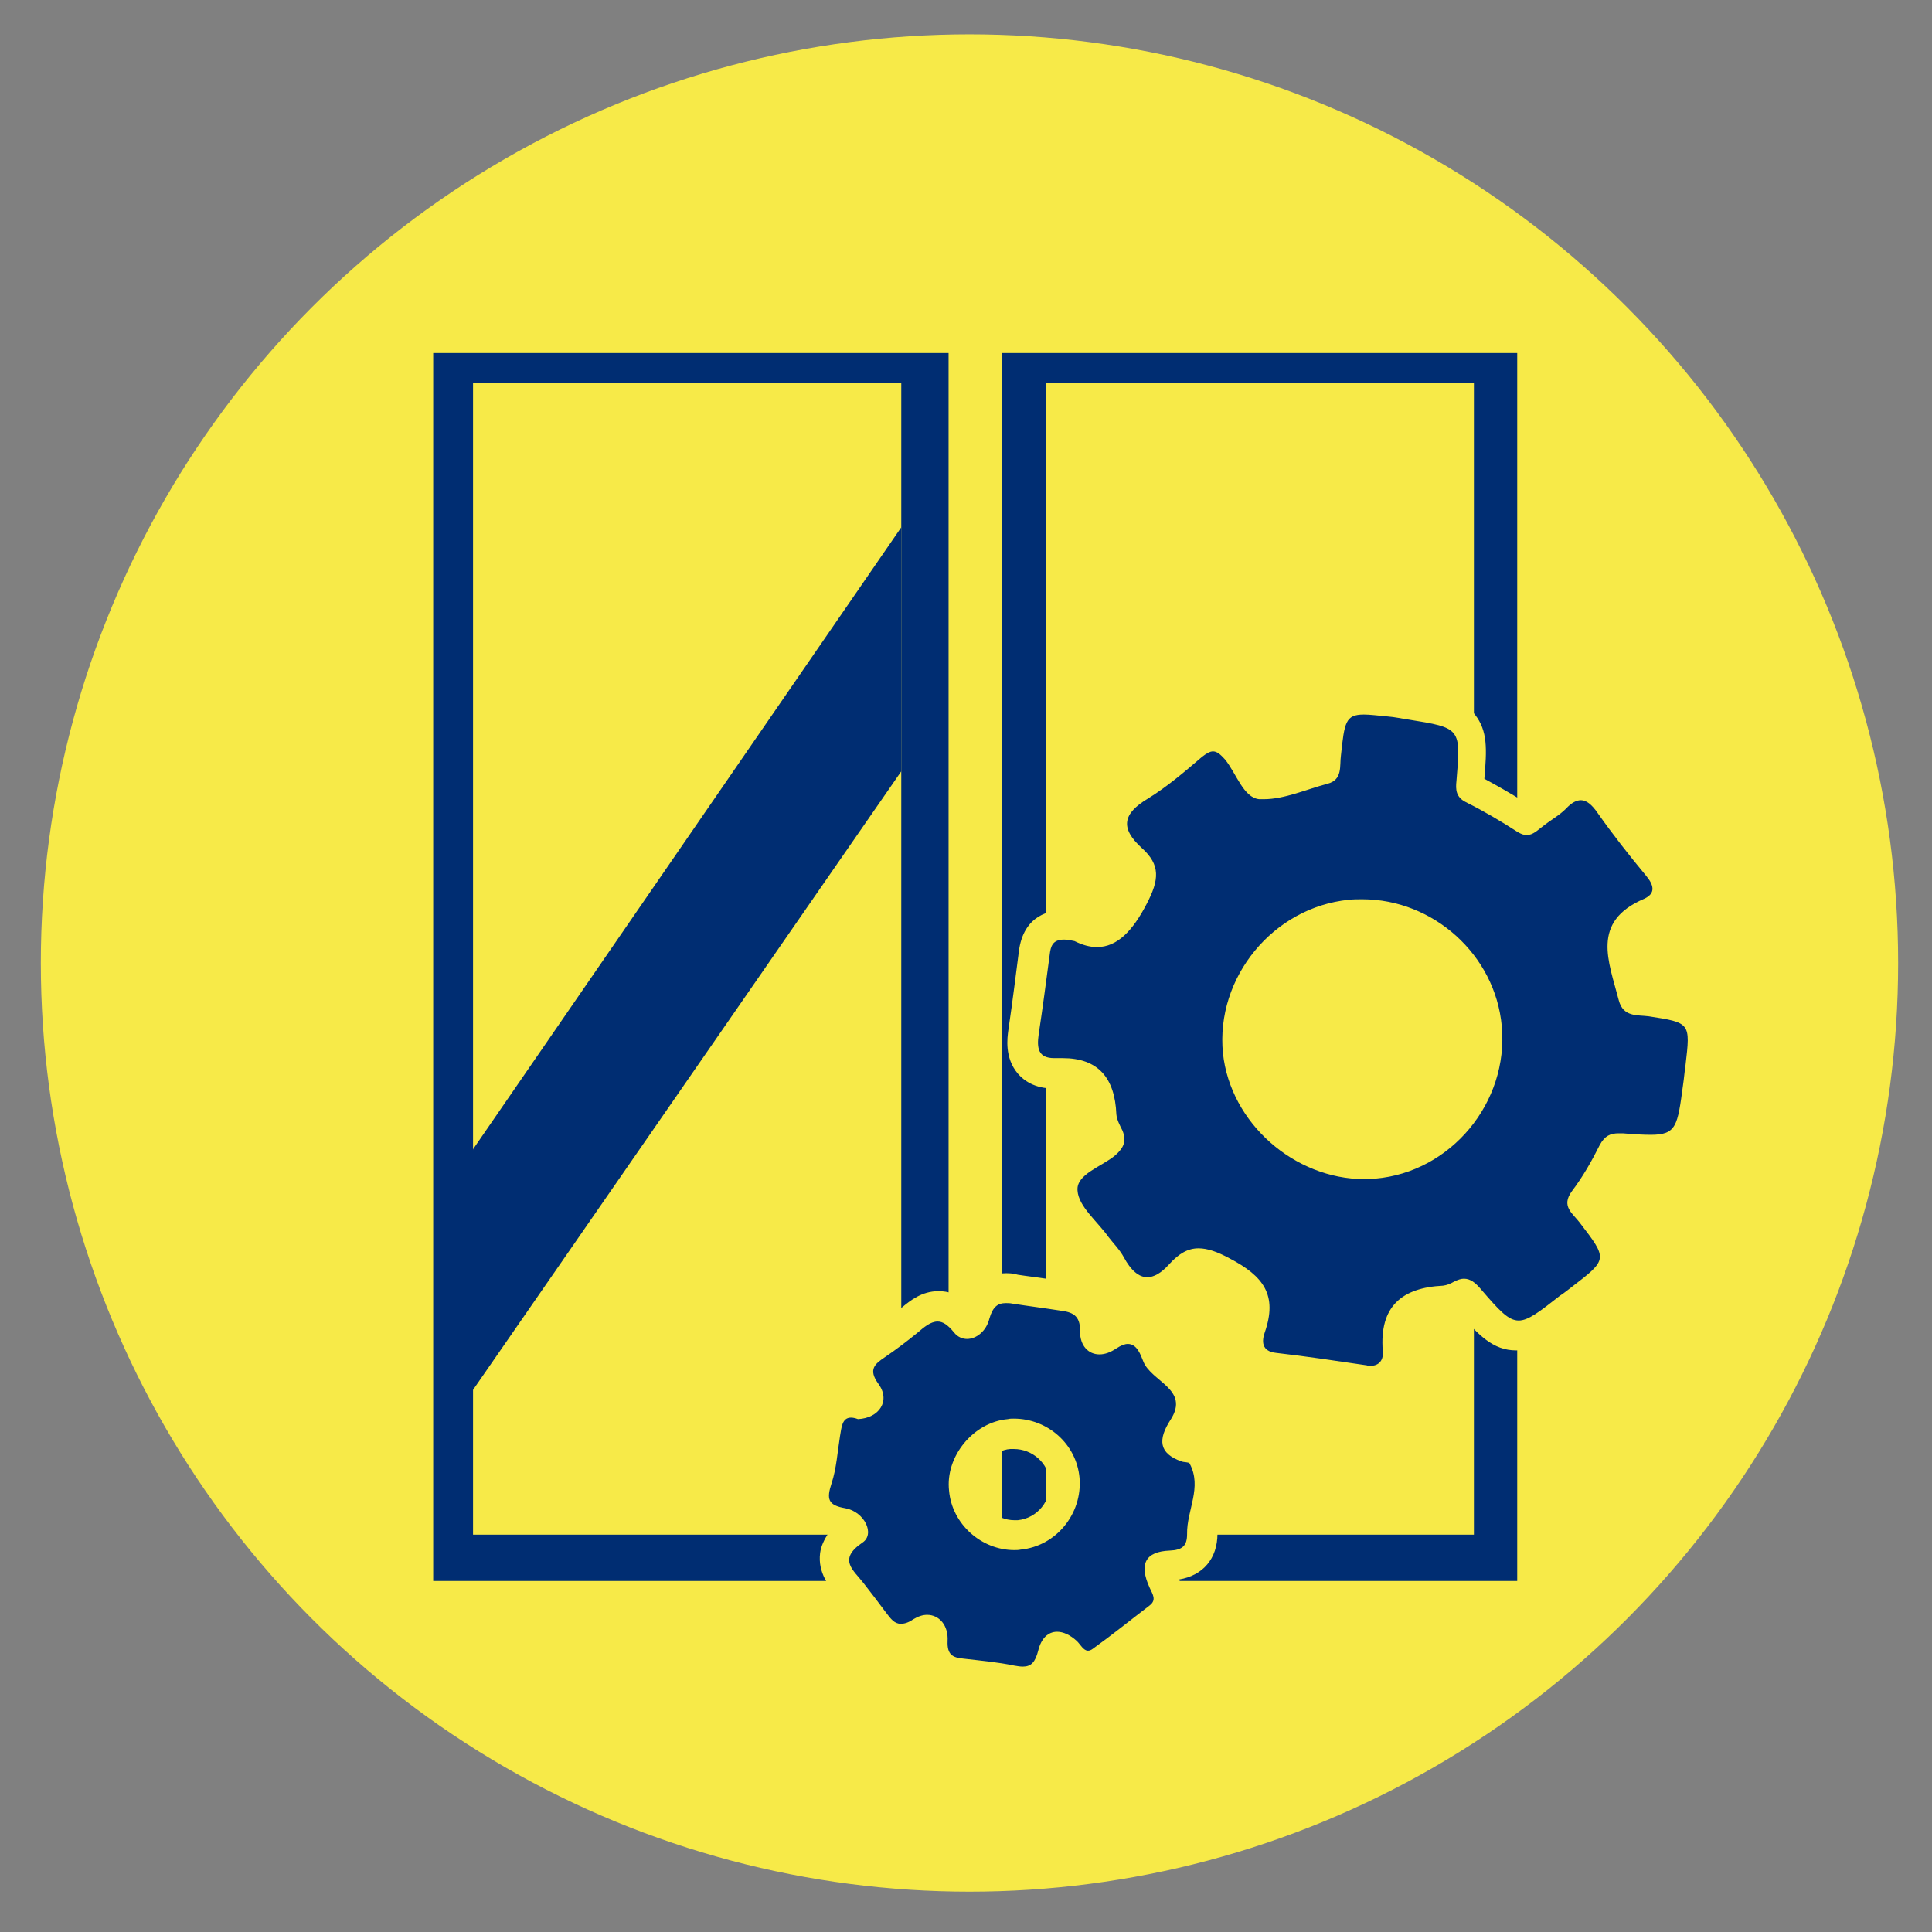 <?xml version="1.0" encoding="utf-8"?>
<svg xmlns="http://www.w3.org/2000/svg" xmlns:xlink="http://www.w3.org/1999/xlink" version="1.1" id="Livello_1" x="0px" y="0px" viewBox="0 0 388 388" style="enable-background:new 0 0 388 388;" xml:space="preserve">
<rect x="0" y="0" width="388" height="388" fill="#808080" stroke="none"/>
<style type="text/css">
	.st0{fill:#F7EA48;}
	.st1{fill:#FFFFFF;}
	.st2{fill:#002D72;}
</style>
<circle class="st0" cx="194.7" cy="193.4" r="186.5"></circle>
<rect x="79.5" y="312" class="st0" width="46" height="22.5"></rect>
<path class="st1" d="M924.7,820c0-14.7,0-29.6,0-44.1C937.9,785.5,937.9,809.8,924.7,820z"></path>
<rect x="87" y="70.9" class="st2" width="103.5" height="246.6"></rect>
<rect x="201.2" y="70.9" class="st2" width="103.5" height="246.6"></rect>
<rect x="95" y="76.9" class="st0" width="86" height="231.3"></rect>
<rect x="210" y="76.9" class="st0" width="86" height="231.3"></rect>
<g>
	<path class="st2" d="M205.4,337.5c-0.7,0-1.4-0.1-2.4-0.3c-2.8-0.6-5.7-0.9-8.8-1.3l-1.1-0.1c-1.5-0.2-6.2-0.7-5.9-6.6   c0-0.8-0.1-1.5-0.5-1.8c-0.2-0.2-0.4-0.3-0.6-0.3c-0.3,0-0.7,0.1-1.1,0.4c-1.5,1-2.8,1.4-4.1,1.4c-2.8,0-4.4-2.2-5.4-3.6   c-1.4-2-3-4-4.4-5.9c-0.3-0.3-0.5-0.7-0.8-1c-1.3-1.5-3-3.5-2.6-6.2c0.3-1.9,1.4-3.5,3.7-5.1c-0.2-0.5-0.8-1.4-2-1.6   c-1.8-0.3-3.9-0.9-5.1-2.8c-1.2-1.9-0.7-4,0-6.1c0.6-1.8,0.9-3.8,1.1-5.9c0.1-1,0.3-2.1,0.5-3.2l0.1-0.5c0.3-1.6,0.9-5.7,5.1-5.7   c0.6,0,1.1,0.1,1.8,0.3c0.9-0.1,1.5-0.5,1.7-0.9c0.2-0.5-0.1-1.1-0.4-1.4c-1.3-1.8-1.8-3.4-1.5-5c0.4-2.3,2.2-3.6,3.6-4.6   c2.2-1.5,4.3-3.1,6.2-4.7l0.5-0.4c1.5-1.2,3.2-2.6,5.5-2.6c2,0,3.9,1.1,5.6,3.3c0.1,0.2,0.2,0.2,0.3,0.2c0.4,0,1.3-0.5,1.6-1.8   c1-4.4,3.8-5.3,6-5.3c0.5,0,1.1,0,1.8,0.2c1.9,0.3,3.8,0.6,5.8,0.8c1.3,0.2,2.6,0.3,3.8,0.5c1.8,0.3,6.7,1,6.6,7.2   c0,0.6,0.1,1.1,0.4,1.3c0,0,0.2,0.2,0.6,0.2c0.3,0,0.9-0.1,1.8-0.7c1.4-0.9,2.7-1.4,4-1.4c3.9,0,5.3,3.8,5.8,5.2l0.1,0.2   c0.3,0.7,1.3,1.6,2.3,2.5c2.4,2,6.8,5.8,2.9,11.9c-1.4,2.2-1.2,2.9-1.2,2.9c0,0.1,0.4,0.6,1.7,1c0.1,0,0.1,0,0.2,0   c0.7,0.1,2.3,0.2,3.2,1.8c2.2,4.1,1.3,8,0.5,11.2c-0.4,1.6-0.7,3-0.7,4.4c0,2.3-0.7,6.1-6.4,6.4c-1.7,0.1-2.1,0.4-2.2,0.5   c0,0-0.2,0.7,0.8,2.8c0.1,0.1,0.1,0.3,0.2,0.4c0.5,1,2.1,4.2-1.1,6.7l-0.7,0.6c-3.5,2.7-7.1,5.5-10.8,8.2c-0.9,0.6-1.8,0.9-2.7,0.9   c-2.1,0-3.3-1.5-3.9-2.3c-0.1-0.1-0.2-0.3-0.3-0.4c-0.9-0.8-1.6-1.1-2-1.1s-0.8,0.9-0.9,1.5C210.5,335.7,208.5,337.5,205.4,337.5z    M203.5,287.9c-0.3,0-0.6,0-0.9,0c-2.5,0.2-4.9,1.6-6.7,3.7c-1.8,2.2-2.7,4.9-2.4,7.4c0.5,5.1,5.1,9.2,10.2,9.2l0,0   c0.3,0,0.6,0,1,0c5.5-0.6,9.6-5.6,9.1-11.2C213.2,291.9,208.8,287.9,203.5,287.9z"></path>
	<path class="st0" d="M202,261.7c0.4,0,0.8,0,1.3,0.1c3.2,0.5,6.4,0.9,9.6,1.4c2.4,0.3,4.1,0.9,4,4.2c0,2.9,1.7,4.6,3.9,4.6   c1.1,0,2.2-0.4,3.4-1.2c0.9-0.6,1.7-0.9,2.3-0.9c1.9,0,2.6,2.3,3.1,3.5c1.6,4.1,9.4,5.6,5.5,11.7c-2.6,4-2.4,6.8,2.2,8.4   c0.5,0.2,1.4,0.1,1.6,0.4c2.6,4.8-0.6,9.4-0.5,14.2c0,2.3-0.9,3.2-3.5,3.3c-4.9,0.2-6.2,2.7-4,7.5c0.6,1.3,1.4,2.4,0,3.5   c-3.8,2.9-7.5,5.9-11.4,8.7c-0.4,0.3-0.7,0.4-1,0.4c-0.9,0-1.5-1.2-2.2-1.9c-1.4-1.3-2.8-1.9-4-1.9c-1.8,0-3.2,1.3-3.8,3.8   c-0.6,2.3-1.4,3.2-3.1,3.2c-0.5,0-1.1-0.1-1.7-0.2c-3.3-0.7-6.8-1-10.2-1.4c-2.2-0.2-3.3-0.8-3.2-3.5c0.2-3.2-1.7-5.3-4.1-5.3   c-0.9,0-1.8,0.3-2.8,0.9c-1,0.7-1.8,0.9-2.5,0.9c-1.3,0-2-1-3-2.3c-1.5-2-3-4-4.5-5.9c-2-2.6-5.2-4.7-0.2-8.1   c2.6-1.7,0.4-6.2-3.4-6.9c-3.6-0.6-3.8-1.9-2.8-5c1-3,1.2-6.4,1.7-9.5c0.3-1.7,0.4-3.7,2.2-3.7c0.4,0,0.9,0.1,1.4,0.3   c4.3-0.2,6.6-3.7,4.1-7.1c-2.1-2.9-0.7-4,1.4-5.4c2.2-1.5,4.3-3.1,6.4-4.8c1.4-1.2,2.7-2.3,4.1-2.3c1,0,2,0.6,3.3,2.2   c0.7,0.9,1.7,1.3,2.6,1.3c1.9,0,3.9-1.6,4.5-4.1C199.4,262.4,200.4,261.7,202,261.7 M203.7,311.3c0.4,0,0.8,0,1.3-0.1   c7.1-0.7,12.4-7.2,11.8-14.4c-0.6-6.8-6.4-11.9-13.2-11.9c-0.4,0-0.8,0-1.2,0.1c-6.9,0.6-12.6,7.5-11.8,14.4   C191.2,306.1,197.1,311.3,203.7,311.3 M202,255.7c-1.9,0-6.1,0.6-8.2,5.4c-1.6-1.2-3.4-1.8-5.3-1.8c-3.4,0-5.7,1.9-7.4,3.3   l-0.4,0.4c-1.9,1.6-4,3.1-6.1,4.6c-1.6,1.1-4.2,3-4.8,6.5c-0.3,1.5-0.1,3.1,0.5,4.6c-2.7,0.3-4.9,1.8-6.2,4.2   c-0.7,1.4-1,2.9-1.1,3.9l-0.1,0.4c-0.2,1.1-0.3,2.3-0.5,3.3c-0.3,2-0.5,3.8-1,5.3c-0.5,1.6-1.7,5.2,0.3,8.6c1.2,2,3,3,4.6,3.6   c-0.7,1.1-1.4,2.4-1.6,3.9c-0.5,4,1.9,6.8,3.3,8.5c0.3,0.3,0.5,0.6,0.7,0.9c1.4,1.8,2.9,3.8,4.4,5.8c1.1,1.6,3.5,4.8,7.9,4.8   c1.1,0,2.3-0.2,3.4-0.7c0.4,3,2.1,6.9,8.4,7.6l1.1,0.1c3,0.3,5.8,0.6,8.5,1.2c1.1,0.2,2.1,0.4,3,0.4c2.2,0,6-0.7,8-5.2   c1.1,1,2.7,2.1,5.1,2.1c1.1,0,2.7-0.3,4.5-1.5c3.7-2.7,7.4-5.5,10.9-8.3l0.7-0.5c1.8-1.4,4.5-4.6,2.2-9.9c4.8-0.8,7.7-4.2,7.7-9.2   c0-1,0.3-2.3,0.6-3.6c0.8-3.5,1.9-8.2-0.8-13.3c-0.8-1.5-2.1-2.5-3.8-3c2.6-4.3,2-7.9,0.9-10.2c-1.1-2.4-3-4-4.5-5.3   c-0.5-0.4-1.3-1.1-1.5-1.4v-0.1c-1.8-4.7-4.7-7.1-8.6-7.1c-1.3,0-2.6,0.3-3.9,0.9c-0.6-3.4-2.9-6.7-8.9-7.6   c-1.3-0.2-2.6-0.4-3.9-0.5c-1.9-0.3-3.8-0.5-5.7-0.8C203.4,255.7,202.6,255.7,202,255.7L202,255.7z M203.7,305.3   c-3.6,0-6.9-3-7.2-6.5c-0.2-1.8,0.5-3.7,1.7-5.2c1.3-1.5,3-2.5,4.7-2.6c0.2,0,0.4,0,0.7,0c3.7,0,6.9,2.8,7.2,6.4   c0.4,4-2.5,7.5-6.4,7.9C204.1,305.3,203.9,305.3,203.7,305.3L203.7,305.3z M234.2,317.5L234.2,317.5L234.2,317.5L234.2,317.5z    M214.4,332.5L214.4,332.5L214.4,332.5L214.4,332.5z"></path>
</g>
<g>
	<path class="st2" d="M275.1,277.2c-0.4,0-0.7,0-1.1-0.1l-2.8-0.4c-5-0.7-10.2-1.5-15.3-2c-2.6-0.3-3.9-1.5-4.5-2.5   c-0.9-1.5-1-3.4-0.3-5.6c1.9-5.5,0.6-8-5.7-11.3c-2.1-1.1-3.7-1.6-4.8-1.6c-0.8,0-1.9,0.3-3.7,2.2c-2.2,2.4-4.4,3.6-6.6,3.6   c-2.8,0-5.3-1.9-7.3-5.5c-0.4-0.7-1-1.5-1.6-2.2c-0.4-0.5-0.8-1-1.2-1.6c-0.6-0.8-1.3-1.7-2.1-2.5c-2.1-2.4-4.4-5-4.7-8.3   c-0.3-4.2,3.3-6.3,6-7.9c1-0.6,1.9-1.2,2.6-1.7c0.9-0.8,0.9-0.9,0.6-1.5c-0.1-0.2-0.2-0.4-0.3-0.6c-0.5-1-1.1-2.2-1.1-3.7   c-0.2-5.9-2.5-8.4-7.8-8.4c-0.3,0-0.7,0-1.1,0c-0.2,0-0.5,0-0.7,0c-2.1,0-3.7-0.7-4.8-1.9c-1.6-1.9-1.5-4.3-1.2-6.3   c0.9-6.2,1.6-11.2,2.2-15.8c0.5-3.8,2.4-5.8,5.9-5.8c0.8,0,1.7,0.1,2.7,0.3l0.3,0.1l0.3,0.1c1.2,0.6,2.3,0.9,3.2,0.9   c1.7,0,4.1-0.8,7.4-7.1c2.2-4.3,1.9-5.6-0.4-7.6c-2.9-2.6-4.2-5.1-4-7.6c0.3-3.5,3.3-5.7,5.6-7.1c3.7-2.2,7.1-5.2,10.5-8   c1-0.8,2.4-1.9,4.2-1.9c2.5,0,4,1.9,4.7,2.7c0.9,1.1,1.6,2.4,2.4,3.6c0.6,1.1,1.9,3.3,2.5,3.3c0.2,0,0.5,0,0.7,0   c2.4,0,5.1-0.8,7.9-1.7c1.3-0.4,2.7-0.9,4.1-1.2c0.1,0,0.2,0,0.2-0.1c0.1-0.3,0.1-1,0.1-1.4c0-0.5,0-1.1,0.1-1.7v-0.2   c0.9-6.3,1.5-10.5,7.8-10.5c1.4,0,3.1,0.2,5.2,0.4c1,0.1,1.9,0.3,2.9,0.4c0.4,0.1,0.8,0.1,1.2,0.2c12.1,1.9,13.3,3.4,12.2,15.5   c-0.1,0.8,0,1.1,0,1.2c0,0,0.1,0.1,0.3,0.2c3.5,1.8,7.1,3.9,10.7,6.1c0.1,0,0.1,0.1,0.1,0.1c0.2-0.1,0.6-0.4,0.9-0.7   c0.2-0.1,0.4-0.3,0.6-0.4c0.6-0.4,1.1-0.8,1.7-1.2c1-0.7,1.9-1.3,2.5-2c1.7-1.8,3.4-2.6,5.1-2.6c3.1,0,5,2.8,5.8,3.8   c3.1,4.5,6.6,8.8,9.7,12.5c0.6,0.7,2.5,3,1.8,5.7c-0.3,1.1-1.1,2.6-3.3,3.6c-6.9,2.9-6.2,6.7-4.1,14.2c0.2,0.9,0.5,1.8,0.7,2.6   c0.2,0.7,0.2,0.7,2,0.8c0.5,0,1,0.1,1.5,0.2h0.2c9.9,1.6,10.9,3,9.7,13.1c-0.1,1.2-0.3,2.3-0.5,3.5l-0.1,0.5   c-1.1,8.1-1.6,12.6-9.4,12.6c-1.6,0-3.6-0.2-5.9-0.3c-0.2,0-0.4,0-0.6,0c-0.7,0-0.7,0-1.1,0.7c-1.7,3.2-3.5,6.7-5.9,9.8   c-0.2,0.2-0.3,0.4-0.3,0.5c0.1,0.3,0.6,0.7,0.9,1c0.4,0.4,0.7,0.8,1,1.2l0.1,0.1c6.5,8.5,6.2,10.5-2.3,17l-0.8,0.6   c-0.5,0.4-1,0.7-1.4,1.1c-4.6,3.6-7.2,5.6-10.1,5.6l0,0c-3.5,0-5.8-2.6-9.9-7.4c-0.8-0.9-1.1-1-1.1-1s-0.2,0-0.6,0.2   c-0.8,0.4-2,1-3.4,1.1c-3.7,0.2-6.2,1.1-7.7,2.7c-1.3,1.5-1.8,3.9-1.6,7.1c0.2,2.3-0.6,3.7-1.4,4.5   C278.5,276.3,277.2,277.2,275.1,277.2z M273.6,183.7c-0.8,0-1.6,0-2.4,0.1c-6.6,0.6-12.6,3.9-16.9,9.2s-6.3,11.8-5.7,18.3   c1.3,12.4,12.6,22.6,25.3,22.6l0,0c0.6,0,1.3,0,1.9-0.1c6.5-0.5,12.5-3.7,16.8-8.9c4.4-5.3,6.5-11.8,5.9-18.5   C297.5,193.7,286.5,183.7,273.6,183.7z"></path>
	<path class="st0" d="M273.9,143.5c1.2,0,2.8,0.2,4.9,0.4c1.3,0.1,2.6,0.4,4,0.6c10.6,1.7,10.6,1.7,9.7,12.3   c-0.2,1.8-0.1,3.3,1.9,4.3c3.6,1.8,7,3.8,10.4,6c0.7,0.4,1.2,0.6,1.8,0.6c1.3,0,2.2-1,3.3-1.8c1.5-1.2,3.2-2.1,4.6-3.5   c1.1-1.2,2.1-1.7,3-1.7c1.1,0,2.2,0.9,3.3,2.5c3.1,4.4,6.4,8.6,9.8,12.7c1.5,1.8,2,3.5-0.4,4.6c-10.8,4.6-7.1,12.6-5.1,20.4   c0.9,3.4,3.7,2.9,6,3.2c8.4,1.3,8.4,1.3,7.4,9.8c-0.2,1.3-0.3,2.7-0.5,4c-1.1,8.2-1.3,10-6.5,10c-1.4,0-3.3-0.1-5.6-0.3   c-0.3,0-0.6,0-0.8,0c-1.7,0-2.8,0.5-3.8,2.3c-1.6,3.2-3.4,6.4-5.6,9.3c-2.3,3.1,0.2,4.5,1.6,6.4c5.6,7.3,5.6,7.3-1.7,12.9   c-0.8,0.6-1.5,1.2-2.3,1.7c-4.2,3.3-6.4,5-8.3,5c-2.1,0-3.9-2-7.6-6.3c-1.1-1.3-2.1-2.1-3.4-2.1c-0.6,0-1.2,0.2-2,0.6   c-0.7,0.4-1.4,0.7-2.2,0.8c-8.3,0.4-12.8,4.2-12.1,13.1c0.2,1.8-0.7,3-2.5,3c-0.2,0-0.5,0-0.7-0.1c-6.1-0.9-12.1-1.8-18.2-2.5   c-3-0.3-2.9-2.4-2.3-4.1c2.6-7.5-0.2-11.3-7.1-14.9c-2.4-1.3-4.4-2-6.2-2c-2.1,0-3.9,1-5.9,3.2c-1.6,1.8-3.1,2.6-4.4,2.6   c-1.7,0-3.3-1.4-4.7-4c-0.8-1.5-2.1-2.8-3.1-4.1c-2.2-3.1-6-6.1-6.2-9.3c-0.3-3.3,4.9-4.8,7.6-7.1c1.7-1.5,2.3-2.9,1.4-5   c-0.5-1-1.1-2.1-1.2-3.2c-0.3-7.4-3.7-11.3-10.8-11.3c-0.4,0-0.8,0-1.2,0c-0.2,0-0.3,0-0.5,0c-3.2,0-3.5-2-3.1-4.8   c0.8-5.3,1.5-10.6,2.2-15.9c0.2-1.8,0.6-3.1,2.9-3.1c0.6,0,1.2,0.1,2.1,0.3c1.6,0.8,3.1,1.2,4.5,1.2c4.1,0,7.2-3.3,10-8.7   c2.5-4.8,2.8-7.8-1-11.2c-4.4-4-3.8-6.9,1.2-9.9c3.9-2.4,7.4-5.4,10.9-8.4c0.9-0.7,1.6-1.1,2.2-1.1c0.8,0,1.5,0.6,2.4,1.6   c2.3,2.8,3.7,7.7,6.9,8c0.3,0,0.6,0,0.9,0c4.2,0,8.6-2,12.8-3.1c3.1-0.8,2.4-3.6,2.7-5.7C270,145.1,270.2,143.5,273.9,143.5    M274,236.8c0.7,0,1.5,0,2.2-0.1c15.2-1.3,26.8-15.3,25.4-30.6c-1.3-14.4-13.8-25.5-28-25.5c-0.9,0-1.8,0-2.7,0.1   c-15.2,1.5-26.8,15.6-25.3,30.8C247.1,225.6,260,236.8,274,236.8 M273.9,137.5c-4.1,0-7.1,1.6-8.7,4.8c-1.1,2.1-1.5,4.6-2,8.3v0.2   c-0.1,0.4-0.1,0.9-0.1,1.3c-0.8,0.2-1.6,0.5-2.4,0.7c-2.4,0.8-4.6,1.5-6.5,1.6c-0.4-0.5-0.8-1.3-1.1-1.8c-0.7-1.3-1.6-2.7-2.6-4   c-0.9-1-3.2-3.8-7-3.8c-3.1,0-5.4,1.9-6.1,2.5h-0.1c-3.4,2.9-6.6,5.7-10.1,7.8c-1.6,1-6.5,4-7,9.4c-0.3,3.5,1.3,6.9,4.9,10.2   c0.6,0.6,0.8,0.9,0.9,1c0,0.2-0.1,1-1.2,3c-1.8,3.5-3.6,5.5-4.7,5.5c-0.5,0-1.2-0.2-2-0.6l-0.6-0.3l-0.7-0.1   c-1.2-0.3-2.3-0.4-3.3-0.4c-2.4,0-8,0.8-8.9,8.4c-0.6,4.6-1.2,9.6-2.1,15.7c-0.2,1.5-0.8,5.5,1.9,8.7c1.2,1.4,3.4,3,7.1,3   c0.3,0,0.6,0,0.8,0c0.3,0,0.6,0,0.9,0c2.8,0,4.6,0.3,4.8,5.5c0.1,1.6,0.6,3,1,4.1c-0.4,0.3-0.9,0.5-1.3,0.8   c-2.8,1.6-7.9,4.7-7.4,10.7c0.3,4.3,3.2,7.5,5.4,10c0.7,0.8,1.4,1.6,1.9,2.3c0.5,0.6,0.9,1.2,1.3,1.7c0.5,0.7,1.1,1.3,1.3,1.8   c3.2,5.9,7.2,7.1,9.9,7.1c3.1,0,6.1-1.6,8.9-4.6c0.8-0.9,1.3-1.2,1.5-1.2c0.3,0,1.2,0.1,3.4,1.3c3.2,1.6,4.3,2.8,4.6,3.5   c0.4,0.8,0.3,2.2-0.4,4.1c-1.3,3.9-0.4,6.6,0.6,8.2c1,1.5,2.9,3.5,6.7,3.9c5,0.6,10.2,1.3,15.2,2l2.8,0.4c0.5,0.1,1,0.1,1.5,0.1   c2.5,0,4.8-0.9,6.3-2.7c1.6-1.8,2.4-4.2,2.1-6.8c-0.1-1.6-0.1-3.8,0.8-4.9c0.8-0.9,2.8-1.5,5.5-1.7c1.2-0.1,2.3-0.4,3.2-0.8   c4.1,4.7,7,7.8,11.7,7.8c4,0,7-2.4,12-6.3c0.5-0.4,0.9-0.7,1.4-1.1c0.3-0.2,0.6-0.4,0.8-0.6c4.5-3.4,7.4-5.7,7.9-9.7   c0.6-4.1-1.7-7-5.1-11.5l-0.1-0.1c-0.2-0.2-0.3-0.4-0.5-0.6c1.8-2.5,3.2-5.2,4.6-7.7c2.1,0.2,3.9,0.3,5.4,0.3c2,0,7.2,0,10-5   c1.4-2.5,1.8-5.4,2.4-10.2l0.1-0.7c0.1-1.1,0.3-2.2,0.4-3.4c0.6-5.2,1.1-8.7-1.3-11.9s-5.8-3.7-11-4.6h-0.2c-0.5-0.1-1-0.1-1.4-0.2   c-0.1-0.4-0.2-0.9-0.4-1.3c-2.2-7.8-2-8.8,2.4-10.7c3.6-1.5,4.7-4.2,5.1-5.6c0.7-2.7-0.1-5.5-2.4-8.3c-3-3.7-6.5-7.9-9.5-12.3   c-0.9-1.3-3.5-5.1-8.2-5.1c-3.9,0-6.4,2.7-7.3,3.5c-0.5,0.5-1.2,1-2.1,1.6c-0.5,0.4-1.1,0.7-1.6,1.2c-2.6-1.6-5.2-3.1-7.8-4.5   c0.5-5.9,0.7-9.6-1.9-12.9c-2.7-3.4-6.5-4-12.9-5c-0.4-0.1-0.8-0.1-1.2-0.2c-1-0.2-2-0.3-3.1-0.5   C277.2,137.7,275.5,137.5,273.9,137.5L273.9,137.5z M274,230.8c-11,0-21.2-9.1-22.3-19.9c-0.6-5.7,1.2-11.5,5-16.1   c3.8-4.7,9.1-7.5,14.9-8.1c0.7-0.1,1.4-0.1,2.1-0.1c11.3,0,21,8.8,22,20c0.5,5.9-1.3,11.7-5.2,16.3c-3.8,4.6-9.1,7.3-14.7,7.8   C275.1,230.8,274.6,230.8,274,230.8L274,230.8z"></path>
</g>
<polygon class="st2" points="181,105.9 95,230.8 91,284.9 181,154.9 "></polygon>
</svg>
